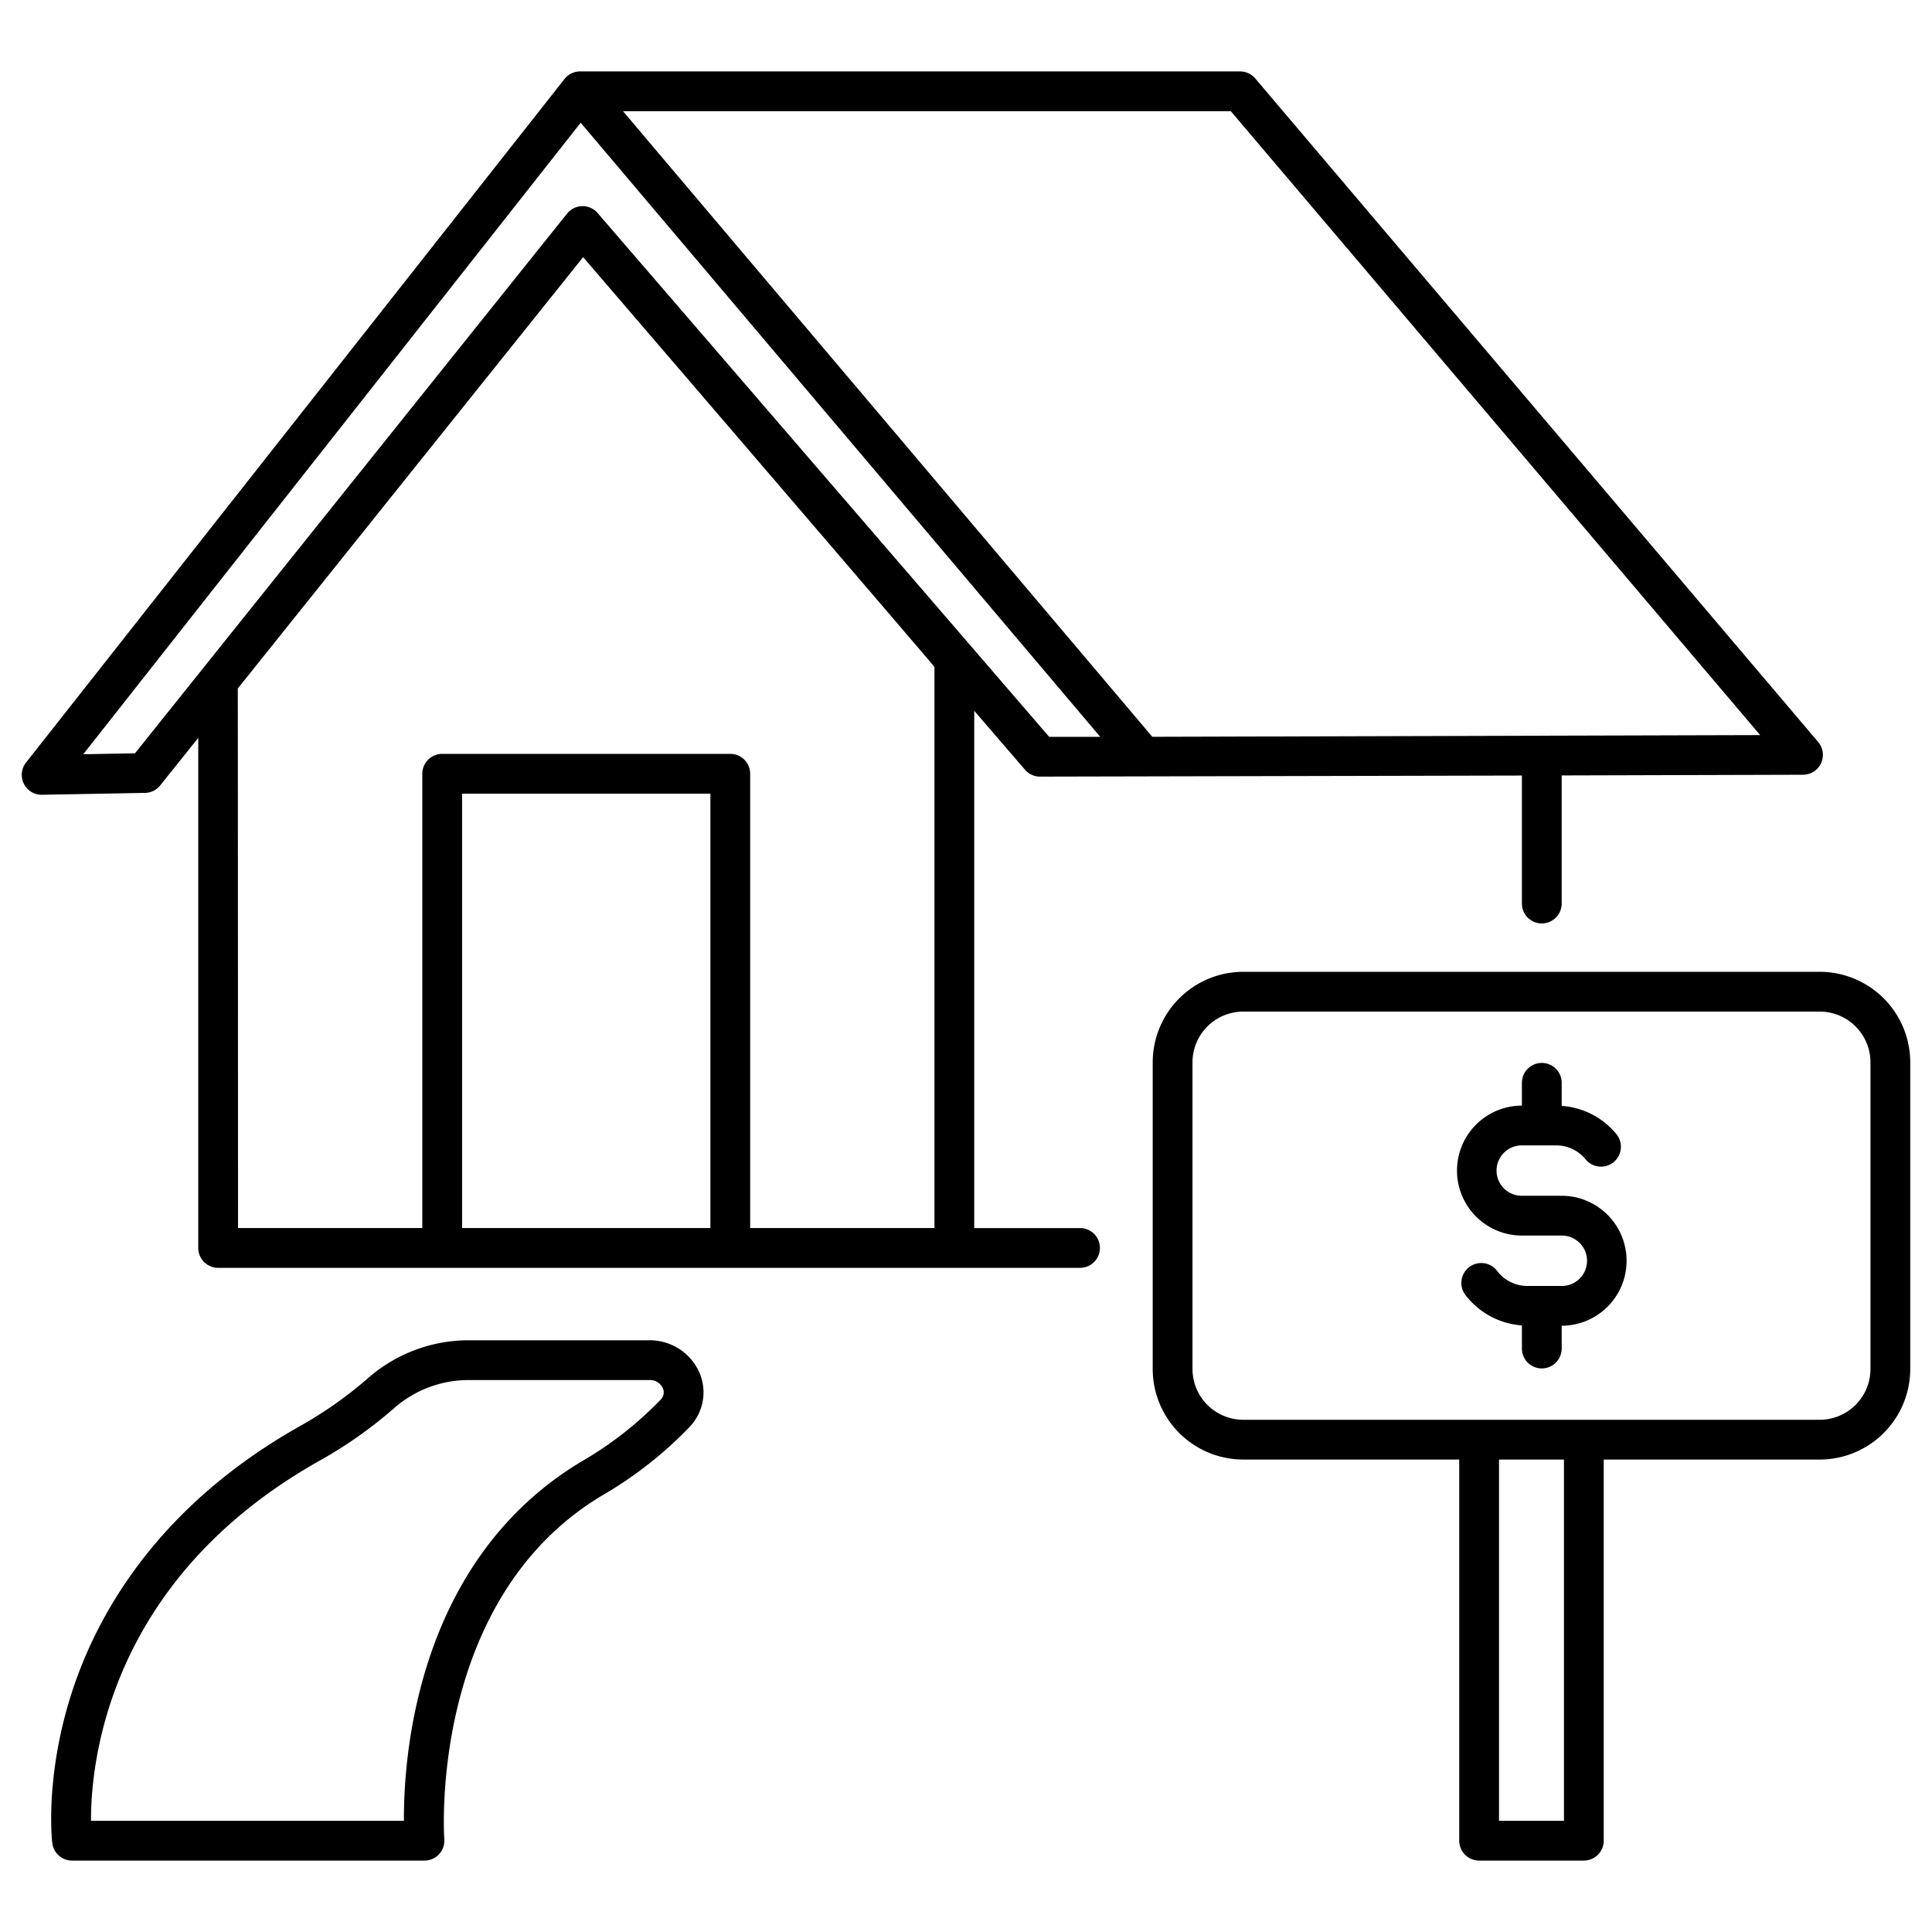 <svg xmlns="http://www.w3.org/2000/svg" viewBox="0 0 340 340" id="real-estate">
  <path d="M267.83 159.007a3.5 3.5 0 0 0 7 0V136.463l42.478-.121a3.5 3.5 0 0 0 2.66-5.764L220.9 13.805a3.5 3.5 0 0 0-2.669-1.235H102.032A3.5 3.5 0 0 0 99.344 13.9L4.579 134.2a3.5 3.5 0 0 0 2.749 5.666h.064l18.128-.33a3.5 3.5 0 0 0 2.669-1.312l6.7-8.369v89.763a3.5 3.5 0 0 0 3.5 3.5H190.069a3.5 3.5 0 0 0 0-7H171.45V125.093l8.936 10.365a3.5 3.5 0 0 0 2.651 1.214l84.793-.189zm41.928-29.643l-106.973.3L109.639 19.57H216.606zM125.019 216.116h-43.7V139.668h43.7zm39.431-98.741v98.741H132.019V136.168a3.5 3.5 0 0 0-3.5-3.5h-50.7a3.5 3.5 0 0 0-3.5 3.5v79.948H41.89s-.026-94.808-.044-94.952l60.777-75.912S164.45 117.251 164.45 117.375zm20.19 12.3l-79.465-92.18a3.5 3.5 0 0 0-5.384.1l-76.04 94.976-9.1.166L102.19 21.6l91.43 108.069zM114.233 235.866h-31.7a26.875 26.875 0 0 0-17.816 6.708 71.457 71.457 0 0 1-12.041 8.462C27.5 265.263 17.005 284.349 12.638 297.855 7.882 312.567 9.14 323.867 9.2 324.34a3.5 3.5 0 0 0 3.476 3.09H74.7a3.5 3.5 0 0 0 3.49-3.769c-.033-.42-2.846-42.217 27.848-60.523a69.8 69.8 0 0 0 15.321-12.029 8.779 8.779 0 0 0 1.706-9.605A9.554 9.554 0 0 0 114.233 235.866zm2.012 10.464a62.85 62.85 0 0 1-13.791 10.8c-29.071 17.337-31.434 51.8-31.372 63.3H16.015c-.042-10.04 2.893-42.274 40.024-63.258a77.161 77.161 0 0 0 13.312-9.352 19.869 19.869 0 0 1 13.18-4.954h31.7a2.477 2.477 0 0 1 2.412 1.426A1.776 1.776 0 0 1 116.245 246.33z"></path>
  <path d="M320.24,171.022H218.791a15.949,15.949,0,0,0-15.932,15.932v53.97a15.95,15.95,0,0,0,15.932,15.932H256.8V323.93a3.5,3.5,0,0,0,3.5,3.5h18.43a3.5,3.5,0,0,0,3.5-3.5V256.856h38.01a15.95,15.95,0,0,0,15.932-15.932v-53.97A15.949,15.949,0,0,0,320.24,171.022ZM275.23,320.43H263.8V256.856h11.43Zm53.942-79.506a8.942,8.942,0,0,1-8.932,8.932H218.791a8.942,8.942,0,0,1-8.932-8.932v-53.97a8.942,8.942,0,0,1,8.932-8.932H320.24a8.942,8.942,0,0,1,8.932,8.932Z"></path>
  <path d="M274.924,210.439h-7.188a4.435,4.435,0,0,1,0-8.869h6.134a6.648,6.648,0,0,1,5.172,2.455,3.5,3.5,0,1,0,5.424-4.426,13.607,13.607,0,0,0-9.636-4.976v-4.065a3.5,3.5,0,0,0-7,0v4.012h-.094a11.435,11.435,0,0,0,0,22.869h7.188a4.435,4.435,0,0,1,0,8.869h-6.135a6.707,6.707,0,0,1-5.321-2.646,3.5,3.5,0,1,0-5.582,4.224,13.732,13.732,0,0,0,9.944,5.365v4.069a3.5,3.5,0,0,0,7,0v-4.012h.094a11.435,11.435,0,0,0,0-22.869Z"></path>
</svg>
